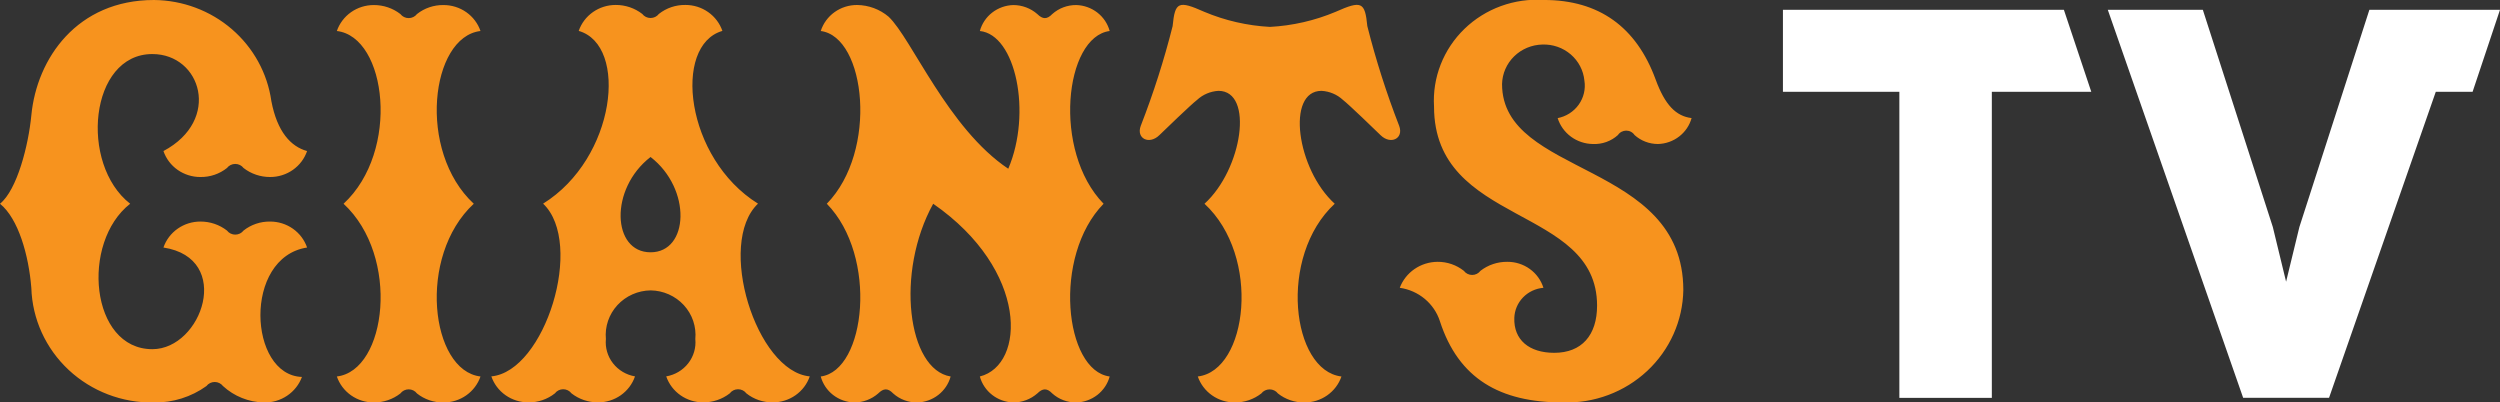 <svg width="441" height="71" viewBox="0 0 441 71" fill="none" xmlns="http://www.w3.org/2000/svg">
<rect x="0" y="0" width="441" height="71" fill="#333333" stroke="none"/>
<g clip-path="url(#clip0_254_1638)">
<path d="M274.752 20.841C276.264 20.551 277.601 19.698 278.484 18.462C279.368 17.225 279.727 15.702 279.488 14.212C279.315 12.428 278.451 10.776 277.075 9.595C275.699 8.413 273.914 7.792 272.085 7.857C270.209 7.895 268.42 8.642 267.092 9.941C265.765 11.241 265.002 12.992 264.962 14.83C264.962 31.225 296.938 28.356 296.938 51.173C296.894 53.846 296.308 56.483 295.213 58.932C294.119 61.381 292.538 63.592 290.563 65.436C288.587 67.281 286.257 68.722 283.708 69.676C281.158 70.63 278.44 71.078 275.713 70.994C264.582 70.994 257.287 66.799 253.998 56.658C253.502 55.124 252.575 53.757 251.323 52.716C250.071 51.674 248.544 50.999 246.918 50.768C247.422 49.429 248.332 48.273 249.525 47.454C250.719 46.635 252.139 46.193 253.596 46.185C255.28 46.176 256.914 46.738 258.224 47.774C258.392 48 258.612 48.183 258.866 48.31C259.121 48.436 259.402 48.502 259.687 48.502C259.972 48.502 260.253 48.436 260.508 48.31C260.762 48.183 260.982 48 261.151 47.774C262.495 46.729 264.165 46.169 265.881 46.185C267.306 46.173 268.698 46.613 269.848 47.439C270.998 48.264 271.844 49.432 272.26 50.768C270.886 50.883 269.603 51.489 268.656 52.471C267.709 53.453 267.164 54.743 267.125 56.093C266.998 59.921 269.705 62.237 274.172 62.237C279.005 62.237 281.724 59.14 281.724 53.904C281.724 36.154 252.962 39.896 252.962 18.788C252.811 16.264 253.212 13.736 254.137 11.375C255.062 9.014 256.491 6.873 258.327 5.095C260.163 3.317 262.365 1.942 264.787 1.063C267.208 0.184 269.793 -0.179 272.369 -0.003C282.05 -0.003 288.656 4.751 292.054 14.025C293.7 18.519 295.636 20.492 298.397 20.83C298.042 22.115 297.273 23.254 296.205 24.078C295.137 24.901 293.826 25.366 292.468 25.403C290.936 25.404 289.46 24.838 288.335 23.82C288.177 23.581 287.959 23.384 287.703 23.248C287.447 23.112 287.16 23.041 286.869 23.041C286.578 23.041 286.291 23.112 286.035 23.248C285.779 23.384 285.561 23.581 285.403 23.82C284.813 24.356 284.121 24.771 283.367 25.043C282.613 25.314 281.811 25.437 281.008 25.403C279.607 25.389 278.247 24.938 277.125 24.115C276.004 23.293 275.179 22.142 274.77 20.83M136.338 70.979C134.637 71.002 132.982 70.44 131.66 69.391C131.492 69.165 131.271 68.981 131.017 68.854C130.762 68.727 130.48 68.661 130.195 68.661C129.909 68.661 129.627 68.727 129.373 68.854C129.118 68.981 128.898 69.165 128.73 69.391C127.4 70.424 125.751 70.984 124.054 70.979C122.611 70.983 121.204 70.542 120.032 69.719C118.859 68.896 117.981 67.733 117.52 66.394C119.067 66.13 120.454 65.305 121.406 64.083C122.358 62.861 122.804 61.333 122.655 59.803C122.756 58.723 122.628 57.635 122.279 56.606C121.93 55.577 121.367 54.63 120.627 53.825C119.886 53.019 118.983 52.372 117.975 51.925C116.967 51.477 115.876 51.238 114.769 51.224C113.662 51.238 112.57 51.477 111.562 51.925C110.553 52.372 109.651 53.019 108.91 53.825C108.169 54.63 107.606 55.577 107.257 56.606C106.907 57.635 106.779 58.723 106.879 59.803C106.732 61.333 107.178 62.861 108.13 64.082C109.082 65.304 110.469 66.129 112.014 66.394C111.556 67.732 110.679 68.896 109.508 69.719C108.337 70.542 106.931 70.983 105.49 70.979C103.791 70.985 102.141 70.425 100.811 69.391C100.643 69.165 100.422 68.981 100.168 68.854C99.913 68.727 99.631 68.661 99.346 68.661C99.06 68.661 98.779 68.727 98.524 68.854C98.269 68.981 98.049 69.165 97.881 69.391C96.559 70.44 94.903 71.002 93.202 70.979C91.76 70.981 90.354 70.54 89.182 69.717C88.011 68.894 87.132 67.732 86.672 66.394C96.123 65.533 103.167 42.934 95.806 35.923C108.652 27.936 110.884 7.982 102.085 5.452C102.545 4.115 103.423 2.953 104.595 2.131C105.766 1.309 107.172 0.869 108.613 0.873C110.311 0.866 111.961 1.425 113.292 2.458C113.462 2.681 113.684 2.862 113.938 2.987C114.193 3.111 114.474 3.176 114.758 3.176C115.043 3.176 115.323 3.111 115.578 2.987C115.832 2.862 116.054 2.681 116.225 2.458C117.547 1.41 119.203 0.849 120.903 0.873C122.344 0.869 123.75 1.31 124.921 2.132C126.092 2.953 126.97 4.115 127.431 5.452C118.632 7.982 120.867 27.936 133.711 35.923C126.35 42.928 133.39 65.527 142.842 66.394C142.382 67.732 141.504 68.895 140.333 69.717C139.162 70.54 137.756 70.982 136.314 70.979M114.757 27.693C107.462 33.331 107.969 44.505 114.757 44.505C121.544 44.505 122.051 33.331 114.757 27.693ZM36.407 68.104C36.577 67.88 36.798 67.698 37.053 67.573C37.307 67.447 37.588 67.382 37.873 67.382C38.158 67.382 38.439 67.447 38.694 67.573C38.948 67.698 39.17 67.88 39.34 68.104C41.301 69.905 43.871 70.936 46.559 71C48.018 71.03 49.449 70.612 50.652 69.803C51.855 68.994 52.769 67.836 53.264 66.492C43.84 66.196 42.846 45.41 54.17 43.662C53.711 42.325 52.834 41.163 51.663 40.341C50.492 39.519 49.087 39.079 47.646 39.083C45.946 39.059 44.291 39.619 42.967 40.665C42.797 40.889 42.575 41.071 42.321 41.197C42.066 41.322 41.785 41.387 41.499 41.387C41.214 41.387 40.933 41.322 40.678 41.197C40.423 41.071 40.202 40.889 40.031 40.665C38.701 39.633 37.052 39.075 35.355 39.083C33.915 39.078 32.509 39.519 31.338 40.341C30.167 41.163 29.29 42.325 28.831 43.662C41.182 45.567 35.627 61.596 26.874 61.596C15.918 61.596 14.215 42.769 22.962 35.941C13.979 28.93 15.782 9.535 26.874 9.535C35.491 9.535 39.095 21.179 28.831 26.646C29.289 27.984 30.166 29.147 31.337 29.969C32.508 30.791 33.914 31.231 35.355 31.225C37.056 31.25 38.711 30.689 40.031 29.64C40.202 29.416 40.423 29.234 40.678 29.108C40.933 28.983 41.214 28.918 41.499 28.918C41.785 28.918 42.066 28.983 42.321 29.108C42.575 29.234 42.797 29.416 42.967 29.64C44.299 30.671 45.948 31.23 47.646 31.225C49.087 31.23 50.493 30.79 51.664 29.968C52.835 29.146 53.712 27.984 54.17 26.646C51.298 25.856 48.9 23.255 47.867 17.833C47.175 12.923 44.703 8.42 40.903 5.146C37.103 1.872 32.228 0.046 27.167 -1.6812e-05C13.614 -1.6812e-05 6.488 10.295 5.528 20.344C5.023 25.622 3.024 33.494 0 35.941C3.232 38.553 5.068 45.011 5.528 50.795C5.694 56.274 8.059 61.468 12.11 65.251C16.16 69.033 21.571 71.099 27.167 71C30.486 71.043 33.73 70.026 36.407 68.104ZM78.232 0.89C76.532 0.868 74.878 1.429 73.556 2.476C73.386 2.699 73.165 2.88 72.91 3.005C72.656 3.129 72.376 3.194 72.091 3.194C71.807 3.194 71.527 3.129 71.272 3.005C71.018 2.88 70.797 2.699 70.626 2.476C69.294 1.444 67.643 0.885 65.945 0.89C64.504 0.886 63.098 1.326 61.927 2.148C60.756 2.97 59.879 4.132 59.42 5.47C68.216 6.494 70.648 26.646 60.604 35.941C70.648 45.23 68.216 65.385 59.42 66.412C59.879 67.75 60.755 68.913 61.926 69.736C63.097 70.559 64.503 71 65.945 70.997C67.644 71.002 69.295 70.442 70.626 69.408C70.795 69.182 71.015 68.998 71.27 68.871C71.524 68.745 71.806 68.678 72.091 68.678C72.377 68.678 72.659 68.745 72.913 68.871C73.168 68.998 73.388 69.182 73.556 69.408C74.878 70.457 76.532 71.019 78.232 70.997C79.674 71 81.08 70.559 82.252 69.736C83.423 68.913 84.301 67.75 84.76 66.412C75.964 65.391 73.535 45.236 83.576 35.941C73.535 26.646 75.964 6.494 84.76 5.47C84.3 4.132 83.423 2.97 82.251 2.148C81.079 1.326 79.673 0.886 78.232 0.89ZM233.111 16.025C234.53 16.104 235.874 16.673 236.905 17.632C237.883 18.38 242.698 23.022 243.532 23.844C245.302 25.578 247.655 24.459 246.815 22.205C244.581 16.458 242.705 10.584 241.197 4.615C240.777 0.311 240.182 0.056 235.612 2.083C231.938 3.63 228.015 4.532 224.022 4.745C220.029 4.531 216.106 3.63 212.432 2.083C207.865 0.056 207.267 0.308 206.85 4.615C205.343 10.585 203.464 16.459 201.226 22.205C200.392 24.459 202.736 25.578 204.509 23.844C205.349 23.022 210.164 18.38 211.154 17.632C212.182 16.674 213.523 16.105 214.939 16.025C221.234 16.025 219.168 29.861 212.474 35.941C222.521 45.23 220.086 65.385 211.29 66.412C211.75 67.75 212.628 68.913 213.8 69.736C214.972 70.559 216.379 71 217.821 70.997C219.517 71.003 221.165 70.442 222.494 69.408C222.664 69.184 222.885 69.002 223.14 68.877C223.395 68.752 223.676 68.687 223.962 68.687C224.247 68.687 224.528 68.752 224.783 68.877C225.038 69.002 225.259 69.184 225.429 69.408C226.752 70.457 228.407 71.019 230.108 70.997C231.55 71 232.955 70.558 234.126 69.735C235.297 68.912 236.174 67.75 236.633 66.412C227.837 65.391 225.402 45.236 235.446 35.941C228.743 29.861 226.825 16.025 233.12 16.025M144.778 5.47C152.734 6.494 154.93 26.646 145.85 35.941C154.93 45.23 152.728 65.385 144.778 66.412C145.125 67.697 145.888 68.838 146.951 69.665C148.015 70.491 149.323 70.958 150.68 70.997C152.241 70.994 153.746 70.428 154.909 69.408C155.86 68.468 156.615 68.426 157.561 69.408C158.715 70.442 160.226 71.009 161.79 70.997C163.147 70.959 164.455 70.492 165.519 69.665C166.583 68.839 167.345 67.697 167.692 66.412C160.101 65.184 157.92 48.07 164.614 35.941C181.529 47.671 180.892 64.394 172.845 66.412C173.193 67.696 173.956 68.837 175.02 69.663C176.083 70.489 177.39 70.957 178.747 70.997C180.308 70.993 181.812 70.427 182.976 69.408C183.93 68.468 184.679 68.426 185.625 69.408C186.779 70.442 188.29 71.009 189.854 70.997C191.209 70.957 192.515 70.489 193.577 69.662C194.639 68.836 195.4 67.696 195.747 66.412C187.8 65.391 185.601 45.236 194.674 35.941C185.613 26.646 187.8 6.494 195.747 5.47C195.4 4.186 194.639 3.047 193.577 2.221C192.515 1.396 191.209 0.929 189.854 0.89C188.29 0.877 186.78 1.444 185.625 2.476C184.679 3.455 183.93 3.414 182.976 2.476C181.811 1.459 180.307 0.895 178.747 0.89C177.391 0.929 176.084 1.396 175.02 2.221C173.957 3.046 173.194 4.186 172.845 5.47C179.188 6.118 182.06 19.916 177.859 29.767C167.224 22.667 160.802 6.766 156.754 2.952C155.207 1.639 153.235 0.905 151.188 0.882C149.761 0.874 148.369 1.315 147.216 2.139C146.064 2.963 145.211 4.128 144.784 5.461" fill="#F7931E"/>
<path d="M368.903 16.197L364.07 1.734H314.509V16.197H335.048V70.181H351.359V16.197H368.903Z" fill="white"/>
<path d="M388.581 1.734L400.926 40.047L403.267 49.691L405.611 40.047L417.959 1.728H441L436.167 16.191H429.673L410.843 70.175H395.692L371.814 1.728L388.581 1.734Z" fill="white"/>
</g>
<defs>
<clipPath id="clip0_254_1638">
<rect width="441" height="71" fill="white"/>
</clipPath>
</defs>
</svg>

